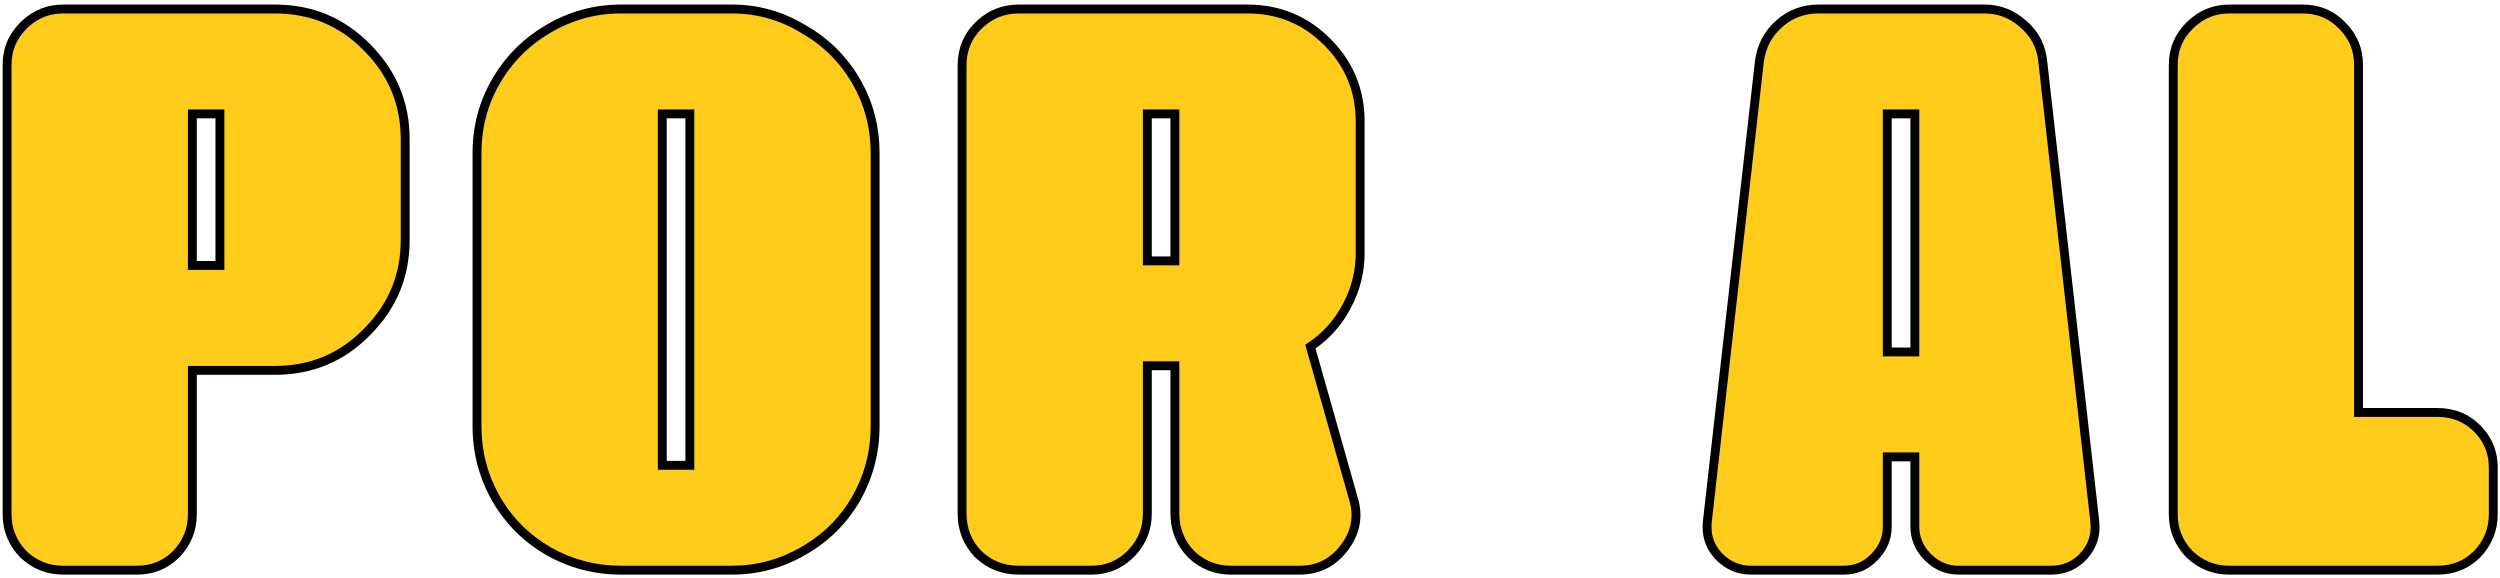 <svg xmlns="http://www.w3.org/2000/svg" width="506" height="117" viewBox="0 0 506 117" fill="none"><path d="M493.327 83.481C496.529 83.481 499.215 84.566 501.384 86.736C503.554 88.905 504.638 91.539 504.638 94.638V104.09C504.638 107.189 503.554 109.875 501.384 112.147C499.215 114.317 496.529 115.401 493.327 115.401H451.181C448.082 115.401 445.396 114.317 443.123 112.147C440.954 109.875 439.869 107.189 439.869 104.09V13.134C439.869 10.035 440.954 7.401 443.123 5.232C445.396 2.959 448.082 1.823 451.181 1.823H466.056C469.258 1.823 471.944 2.959 474.113 5.232C476.282 7.401 477.367 10.035 477.367 13.134V83.481H493.327Z" fill="#FFCC1B"></path><path d="M423.978 105.484C424.288 108.17 423.565 110.495 421.809 112.457C420.053 114.42 417.832 115.401 415.146 115.401H396.397C394.021 115.401 391.955 114.523 390.199 112.767C388.443 111.011 387.565 108.945 387.565 106.569V92.469H381.986V106.569C381.986 108.945 381.108 111.011 379.352 112.767C377.7 114.523 375.634 115.401 373.154 115.401H354.405C351.823 115.401 349.602 114.42 347.742 112.457C345.986 110.495 345.263 108.17 345.573 105.484L356.11 12.359C356.523 9.364 357.814 6.884 359.984 4.922C362.256 2.856 364.942 1.823 368.041 1.823H401.665C404.661 1.823 407.295 2.856 409.568 4.922C411.84 6.884 413.131 9.364 413.441 12.359L423.978 105.484ZM387.565 23.051H381.986V71.24H387.565V23.051Z" fill="#FFCC1B"></path><path d="M275.297 51.252C275.297 55.074 274.368 58.69 272.508 62.098C270.752 65.404 268.325 68.09 265.226 70.156L273.903 100.836C275.039 104.451 274.419 107.809 272.043 110.908C269.771 113.903 266.775 115.401 263.056 115.401H249.111C246.012 115.401 243.326 114.317 241.053 112.147C238.884 109.875 237.799 107.137 237.799 103.935V74.03H232.221V103.935C232.221 107.137 231.085 109.875 228.812 112.147C226.643 114.317 224.009 115.401 220.91 115.401H206.189C202.987 115.401 200.25 114.317 197.977 112.147C195.808 109.875 194.723 107.137 194.723 103.935V13.289C194.723 10.087 195.808 7.401 197.977 5.232C200.25 2.959 202.987 1.823 206.189 1.823H252.52C258.821 1.823 264.193 4.044 268.634 8.486C273.076 12.928 275.297 18.299 275.297 24.6V51.252ZM237.799 23.051H232.221V52.801H237.799V23.051Z" fill="#FFCC1B"></path><path d="M148.146 1.823C153.311 1.823 158.115 3.166 162.557 5.851C167.102 8.434 170.666 11.946 173.248 16.388C175.831 20.83 177.122 25.685 177.122 30.953V86.271C177.122 91.539 175.831 96.446 173.248 100.991C170.666 105.433 167.102 108.945 162.557 111.528C158.115 114.11 153.311 115.401 148.146 115.401H125.679C120.41 115.401 115.503 114.11 110.958 111.528C106.516 108.945 103.004 105.433 100.422 100.991C97.839 96.446 96.548 91.539 96.548 86.271V30.953C96.548 25.685 97.839 20.83 100.422 16.388C103.004 11.946 106.516 8.434 110.958 5.851C115.503 3.166 120.41 1.823 125.679 1.823H148.146ZM139.624 23.051H134.046V94.173H139.624V23.051Z" fill="#FFCC1B"></path><path d="M55.668 1.823C63.002 1.823 69.2 4.405 74.262 9.57C79.427 14.735 82.009 20.933 82.009 28.164V48.618C82.009 55.849 79.427 62.047 74.262 67.212C69.2 72.377 63.002 74.959 55.668 74.959H38.933V104.09C38.933 107.189 37.848 109.875 35.679 112.147C33.51 114.317 30.876 115.401 27.777 115.401H12.746C9.647 115.401 6.962 114.317 4.689 112.147C2.52 109.875 1.435 107.189 1.435 104.09V13.134C1.435 10.035 2.52 7.401 4.689 5.232C6.962 2.959 9.647 1.823 12.746 1.823H55.668ZM44.511 23.051H38.933V53.731H44.511V23.051Z" fill="#FFCC1B"></path><path d="M476.468 13.134C476.468 10.271 475.476 7.866 473.478 5.867L473.47 5.86L473.463 5.852C471.467 3.761 469.018 2.722 466.056 2.722H451.181C448.508 2.722 446.179 3.631 444.159 5.484L443.759 5.867C441.76 7.866 440.769 10.271 440.769 13.134V104.09C440.769 106.947 441.757 109.406 443.759 111.511C445.863 113.513 448.323 114.502 451.181 114.502H493.327C496.298 114.502 498.747 113.507 500.738 111.52C502.747 109.414 503.739 106.952 503.739 104.09V94.638C503.739 91.953 502.867 89.672 501.111 87.751L500.748 87.371C498.756 85.379 496.302 84.381 493.327 84.381H476.468V13.134ZM478.267 82.582H493.327C496.756 82.582 499.675 83.754 502.021 86.1L502.445 86.545C504.502 88.799 505.537 91.511 505.537 94.638V104.09C505.537 107.424 504.362 110.331 502.035 112.768L502.021 112.783C499.675 115.129 496.756 116.301 493.327 116.301H451.181C447.847 116.301 444.939 115.124 442.502 112.798L442.473 112.768C440.146 110.331 438.97 107.424 438.97 104.09V13.134C438.97 9.799 440.148 6.935 442.487 4.596L442.949 4.153C445.287 2.011 448.043 0.924 451.181 0.924H466.056C469.498 0.924 472.421 2.156 474.764 4.61H474.763C477.093 6.947 478.267 9.806 478.267 13.134V82.582Z" fill="black"></path><path d="M401.665 0.924C404.883 0.924 407.725 2.039 410.155 4.241L410.602 4.644C412.771 6.691 414.021 9.241 414.335 12.259L424.872 105.384H424.871C425.188 108.133 424.507 110.574 422.828 112.647L422.479 113.057C420.549 115.214 418.082 116.301 415.146 116.301H396.397C393.935 116.301 391.767 115.438 389.927 113.751L389.563 113.403C387.647 111.487 386.666 109.195 386.666 106.569V93.368H382.886V106.569C382.886 109.186 381.91 111.47 380.007 113.383L380.008 113.384C378.18 115.326 375.873 116.301 373.154 116.301H354.405C351.563 116.301 349.11 115.208 347.09 113.076L347.072 113.057C345.14 110.897 344.341 108.315 344.68 105.382L355.217 12.259L355.218 12.247L355.219 12.236C355.66 9.039 357.049 6.364 359.381 4.255C361.82 2.038 364.721 0.924 368.041 0.924H401.665ZM388.464 22.151V72.139H381.087V22.151H388.464ZM382.886 70.341H386.666V23.95H382.886V70.341ZM388.464 106.569C388.464 108.695 389.239 110.535 390.835 112.131L391.137 112.421C392.662 113.821 394.404 114.502 396.397 114.502H415.146C417.582 114.502 419.557 113.625 421.139 111.857L421.424 111.523C422.795 109.833 423.348 107.874 423.085 105.588V105.586L412.548 12.461L412.547 12.452C412.26 9.684 411.079 7.415 408.98 5.602L408.963 5.587C406.851 3.667 404.431 2.722 401.665 2.722H368.041C365.164 2.722 362.694 3.673 360.589 5.587L360.587 5.589C358.585 7.4 357.392 9.677 357.004 12.461L346.467 105.586V105.588C346.186 108.023 346.832 110.087 348.407 111.85C350.103 113.635 352.088 114.502 354.405 114.502H373.154C375.393 114.502 377.22 113.721 378.697 112.151L378.707 112.141L378.717 112.131C380.312 110.535 381.087 108.695 381.087 106.569V91.569H388.464V106.569Z" fill="black"></path><path d="M193.824 13.289C193.824 9.86 194.995 6.942 197.341 4.596L197.805 4.152C200.154 2.006 202.963 0.924 206.189 0.924H252.52C259.058 0.924 264.659 3.238 269.271 7.849L269.696 8.285C274.024 12.812 276.196 18.266 276.196 24.601V51.252C276.196 55.224 275.229 58.983 273.302 62.519L273.303 62.52C271.581 65.762 269.232 68.434 266.266 70.53L274.769 100.591C275.985 104.485 275.299 108.135 272.759 111.45L272.76 111.451C270.319 114.668 267.06 116.301 263.057 116.301H249.11C245.777 116.301 242.87 115.124 240.433 112.798L240.417 112.783L240.403 112.768C238.071 110.325 236.9 107.363 236.9 103.934V74.929H233.12V103.934C233.12 107.161 232.038 109.97 229.892 112.319L229.448 112.783C227.108 115.123 224.245 116.301 220.91 116.301H206.189C202.761 116.301 199.8 115.13 197.356 112.798L197.341 112.783L197.327 112.768C194.995 110.325 193.824 107.363 193.824 103.934V13.289ZM238.698 22.151V53.701H231.322V22.151H238.698ZM233.12 51.902H236.9V23.95H233.12V51.902ZM195.622 103.934C195.622 106.906 196.619 109.416 198.618 111.516C200.716 113.509 203.223 114.502 206.189 114.502H220.91C223.773 114.502 226.178 113.51 228.177 111.512L228.559 111.112C230.407 109.091 231.322 106.712 231.322 103.934V73.13H238.698V103.934C238.698 106.906 239.695 109.416 241.694 111.516C243.798 113.515 246.255 114.502 249.11 114.502H263.057C266.49 114.502 269.222 113.139 271.327 110.364L271.33 110.36L271.531 110.091C273.567 107.295 274.058 104.328 273.045 101.105L273.041 101.094L273.037 101.081L264.182 69.77L264.727 69.407C267.701 67.424 270.027 64.851 271.714 61.677L271.719 61.668L272.044 61.051C273.615 57.955 274.398 54.692 274.398 51.252V24.601C274.398 18.726 272.402 13.716 268.393 9.524L267.999 9.121C263.726 4.848 258.583 2.722 252.52 2.722H206.189C203.412 2.722 201.033 3.637 199.013 5.485L198.613 5.867C196.621 7.86 195.622 10.313 195.622 13.289V103.934Z" fill="black"></path><path d="M176.223 30.953C176.223 25.999 175.048 21.435 172.701 17.244L172.471 16.84C169.97 12.538 166.522 9.139 162.112 6.634L162.102 6.627L162.091 6.621C157.789 4.02 153.146 2.722 148.146 2.722H125.679C120.572 2.722 115.823 4.022 111.416 6.626L111.41 6.629C107.372 8.976 104.131 12.111 101.679 16.043L101.199 16.84C98.699 21.141 97.447 25.839 97.447 30.953V86.27C97.447 91.381 98.697 96.132 101.199 100.539L101.679 101.336C104.131 105.267 107.372 108.402 111.41 110.75H111.409C115.816 113.252 120.568 114.502 125.679 114.502H148.146C153.153 114.502 157.801 113.252 162.104 110.75L162.112 110.746L162.928 110.266C166.946 107.814 170.121 104.576 172.466 100.547C174.971 96.138 176.223 91.384 176.223 86.27V30.953ZM140.523 22.151V95.072H133.146V22.151H140.523ZM134.945 93.273H138.725V23.95H134.945V93.273ZM178.021 86.27C178.021 91.693 176.69 96.754 174.03 101.435L174.025 101.443C171.362 106.025 167.682 109.65 163.001 112.309L163 112.308C158.422 114.968 153.466 116.301 148.146 116.301H125.679C120.256 116.301 115.195 114.97 110.514 112.309L110.506 112.305C105.929 109.644 102.304 106.02 99.644 101.443L99.64 101.435C96.98 96.754 95.648 91.693 95.648 86.27V30.953C95.648 25.53 96.979 20.519 99.644 15.936L99.897 15.51C102.533 11.134 106.072 7.652 110.506 5.074C115.188 2.309 120.251 0.924 125.679 0.924H148.146C153.468 0.924 158.425 2.308 163 5.069H163.001C167.682 7.729 171.362 11.354 174.025 15.936L174.271 16.367C176.772 20.832 178.021 25.7 178.021 30.953V86.27Z" fill="black"></path><path d="M0.535 104.09V13.134C0.535 9.799 1.713 6.935 4.053 4.596L4.515 4.153C6.853 2.011 9.608 0.924 12.746 0.924H55.667C63.236 0.924 69.665 3.598 74.897 8.934L75.39 9.437C80.394 14.669 82.908 20.925 82.908 28.164V48.618C82.908 56.09 80.229 62.516 74.897 67.847L74.897 67.847C69.664 73.183 63.236 75.858 55.667 75.858H39.832V104.09C39.832 107.424 38.656 110.331 36.329 112.768L36.322 112.776L36.315 112.783C33.975 115.123 31.111 116.301 27.776 116.301H12.746C9.412 116.301 6.506 115.124 4.068 112.798L4.053 112.783L4.038 112.768C1.712 110.331 0.535 107.424 0.535 104.09ZM45.41 22.151V54.631H38.033V22.151H45.41ZM39.832 52.832H43.611V23.95H39.832V52.832ZM2.334 104.09C2.334 106.947 3.322 109.406 5.324 111.511C7.429 113.513 9.889 114.502 12.746 114.502H27.776C30.635 114.502 33.035 113.513 35.032 111.52C37.041 109.414 38.033 106.952 38.033 104.09V74.06H55.667C62.764 74.06 68.729 71.572 73.619 66.582L73.626 66.576L74.087 66.104C78.777 61.203 81.109 55.389 81.109 48.618V28.164C81.109 21.174 78.624 15.204 73.626 10.206L73.619 10.2C68.729 5.21 62.764 2.722 55.667 2.722H12.746C10.073 2.722 7.745 3.631 5.725 5.484L5.324 5.867C3.326 7.866 2.334 10.271 2.334 13.134V104.09Z" fill="black"></path></svg>